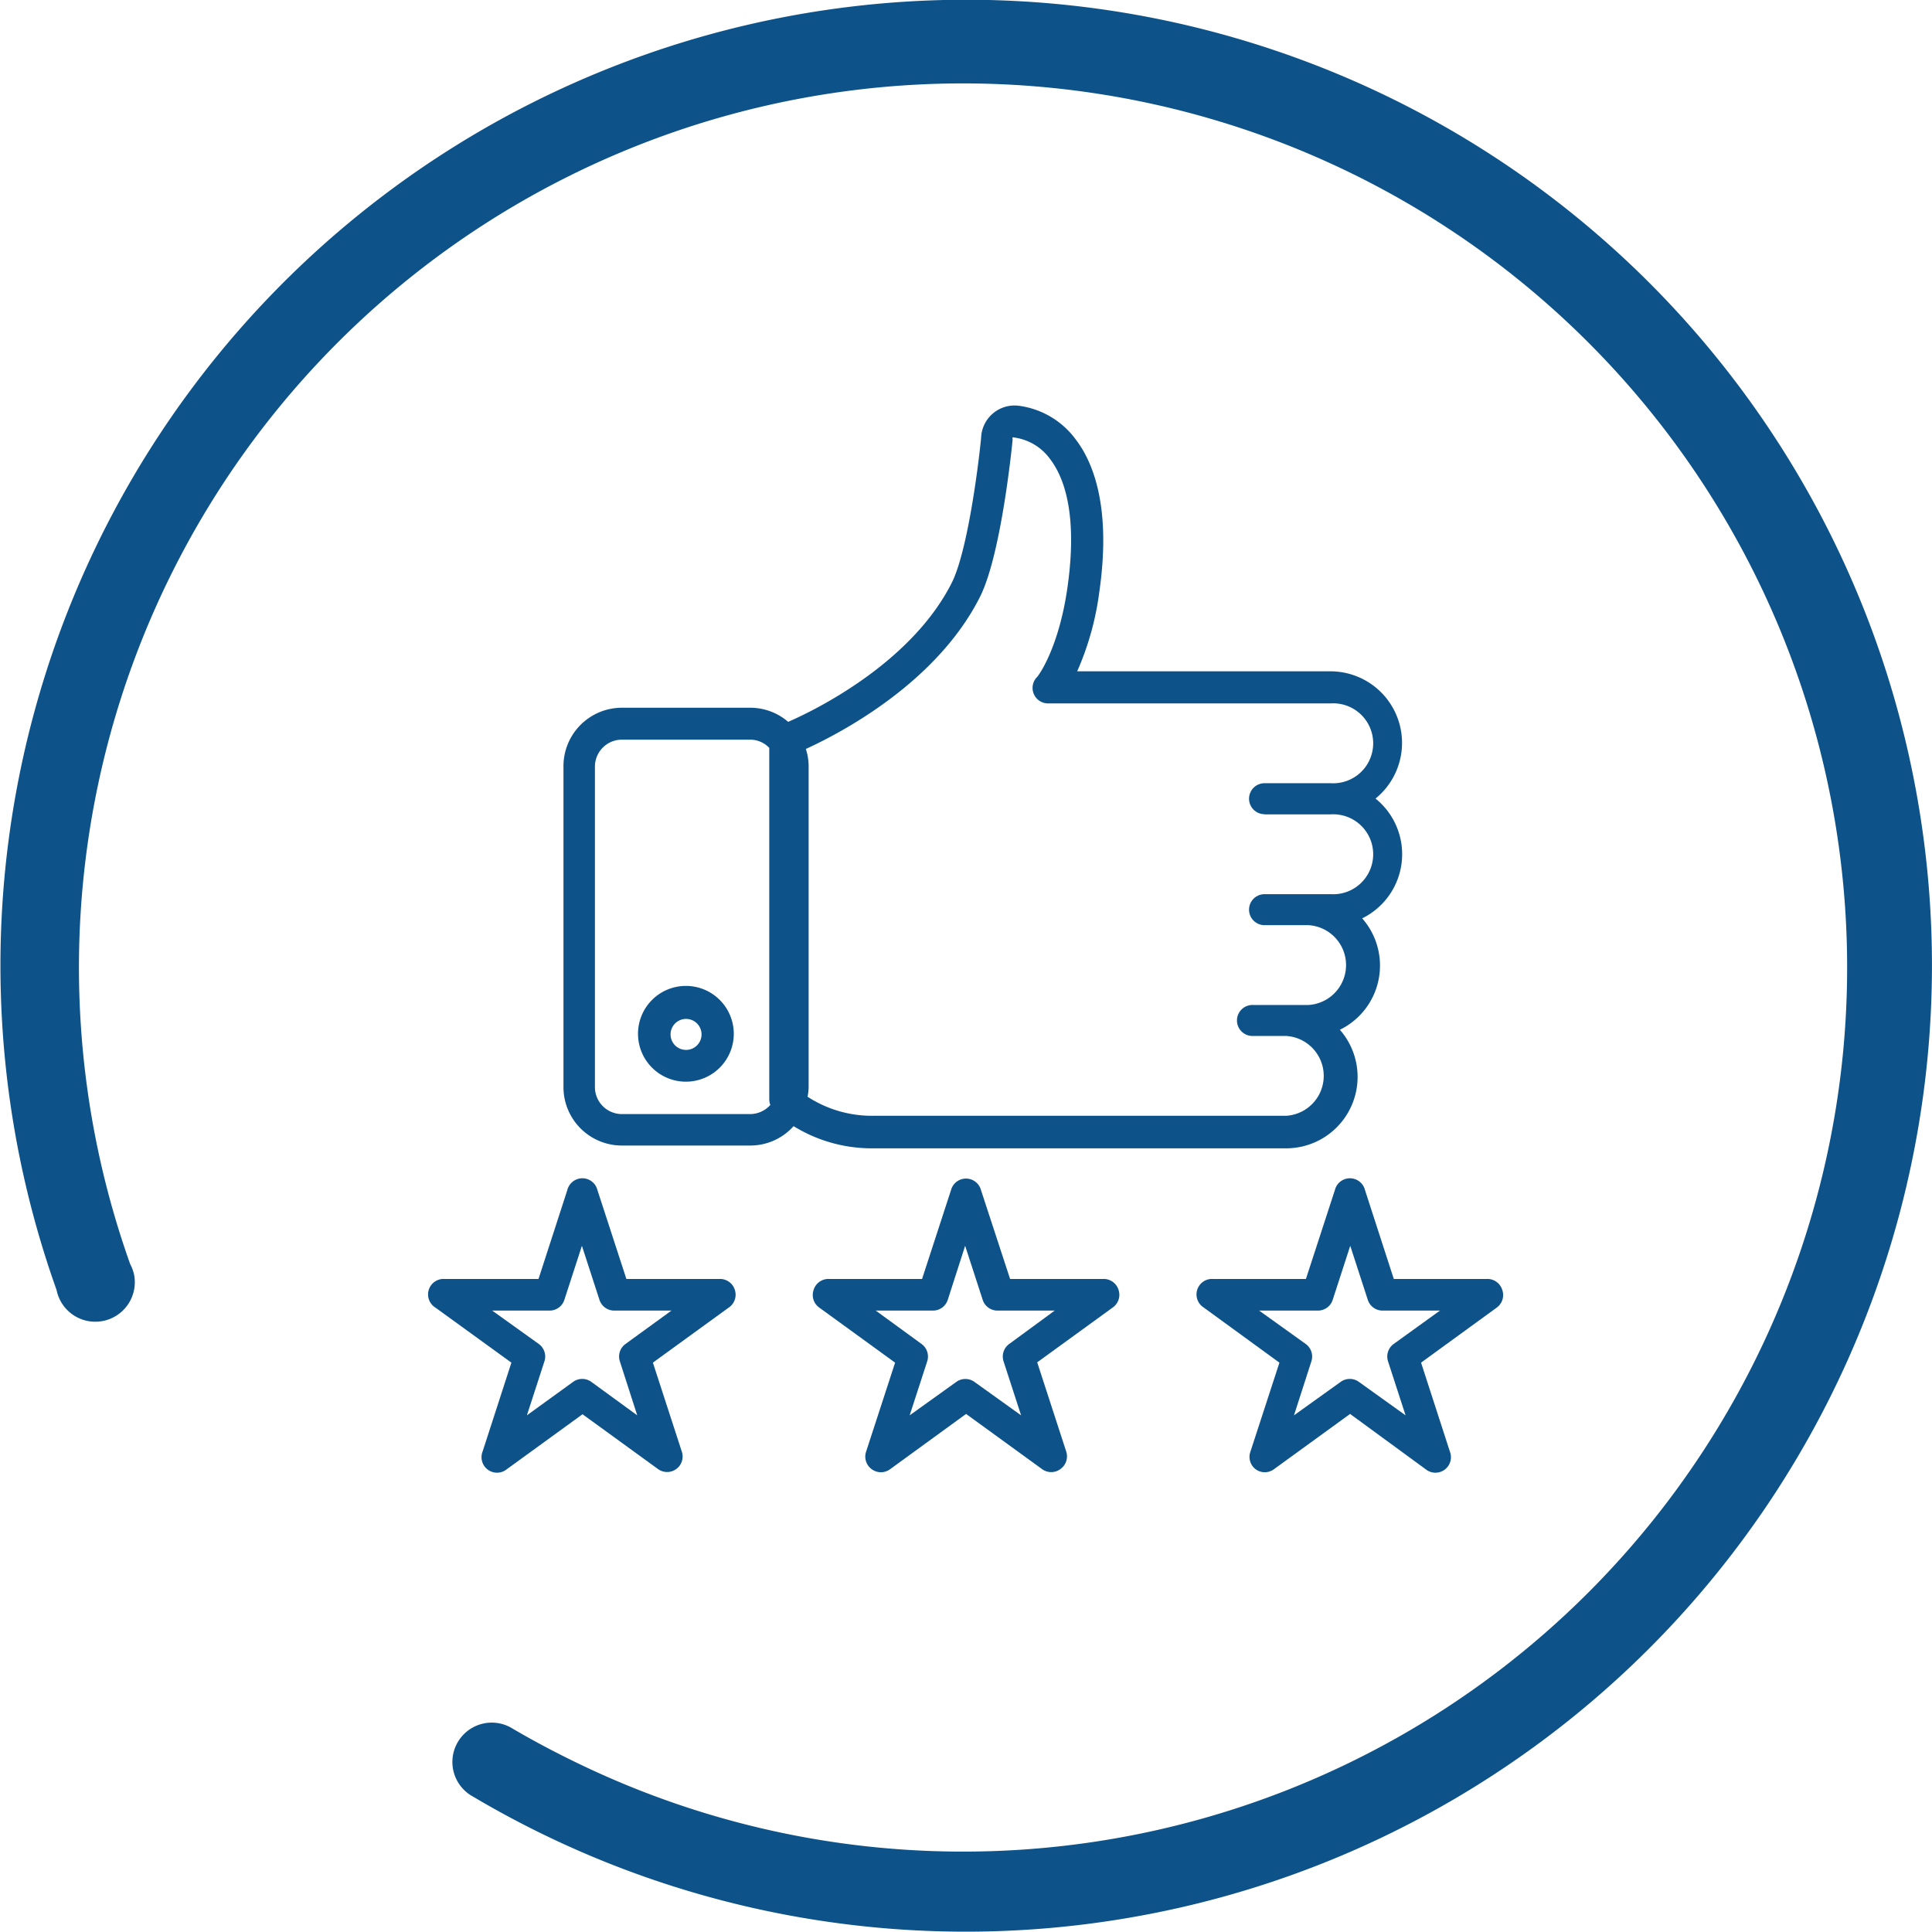 <svg xmlns="http://www.w3.org/2000/svg" viewBox="0 0 124.67 124.66"><defs><style>.cls-1{fill:#0d5288;}</style></defs><title>ic_mejora</title><g id="Layer_2" data-name="Layer 2"><g id="Layer_1-2" data-name="Layer 1"><g id="Capa_2" data-name="Capa 2"><g id="Capa_1-2" data-name="Capa 1-2"><path class="cls-1" d="M121.05,41.37A62.32,62.32,0,0,0,3.65,83.24a2.54,2.54,0,1,0,5-1,2.71,2.71,0,0,0-.25-.67A57.05,57.05,0,1,1,37.2,113.74c-1.45-.7-2.86-1.45-4.25-2.27a2.54,2.54,0,0,0-2.6,4.36,62.35,62.35,0,0,0,90.7-74.46Z"/></g></g><path class="cls-1" d="M44.27,63.62a3.09,3.09,0,1,0,3.08,3.08A3.09,3.09,0,0,0,44.27,63.62Zm0,4.13a1,1,0,1,1,1-1A1,1,0,0,1,44.27,67.75Z"/><path class="cls-1" d="M72.18,83.24a1,1,0,0,0-1-.71h-6L63.3,76.79a1,1,0,0,0-1.93,0L59.5,82.53h-6a1,1,0,0,0-1,.71,1,1,0,0,0,.37,1.14l4.89,3.55-1.87,5.74a1,1,0,0,0,.34,1.12,1,1,0,0,0,1.23,0l4.88-3.55,4.89,3.55a1,1,0,0,0,1.28-.06,1,1,0,0,0,.29-1.07l-1.87-5.75,4.89-3.55A1,1,0,0,0,72.18,83.24Zm-7.05,3.48a1,1,0,0,0-.37,1.13l1.13,3.48-3-2.15a1,1,0,0,0-1.19,0l-3,2.15,1.13-3.48a1,1,0,0,0-.37-1.13l-2.95-2.15h3.65a1,1,0,0,0,1-.7l1.12-3.48,1.13,3.48a1,1,0,0,0,1,.7h3.65Z"/><path class="cls-1" d="M96.94,83.24a1,1,0,0,0-1-.71h-6l-1.86-5.74a1,1,0,0,0-1.94,0l-1.87,5.74h-6a1,1,0,0,0-.6,1.84l4.89,3.56-1.87,5.74A1,1,0,0,0,81,94.79a1,1,0,0,0,1.23,0l4.89-3.55L92,94.81a1,1,0,0,0,1.56-1.14l-1.86-5.74,4.88-3.55A1,1,0,0,0,96.94,83.24Zm-7,3.48a1,1,0,0,0-.37,1.13l1.13,3.48-3-2.15a1,1,0,0,0-1.2,0l-3,2.15,1.12-3.48a1,1,0,0,0-.37-1.13l-3-2.15H85a1,1,0,0,0,1-.7l1.13-3.48,1.13,3.48a1,1,0,0,0,1,.7h3.66Z"/><path class="cls-1" d="M47.42,83.24a1,1,0,0,0-1-.71h-6l-1.87-5.74a1,1,0,0,0-1.94,0l-1.86,5.74H28.69a1,1,0,0,0-.59,1.85L33,87.93l-1.86,5.74a1,1,0,0,0,1.56,1.14l4.89-3.55,4.89,3.55A1,1,0,0,0,44,93.68l-1.87-5.75,4.89-3.55A1,1,0,0,0,47.42,83.24Zm-7.05,3.48A1,1,0,0,0,40,87.85l1.12,3.48-2.95-2.15a1,1,0,0,0-1.2,0L34,91.33l1.13-3.48a1,1,0,0,0-.37-1.13l-3-2.15h3.66a1,1,0,0,0,1-.7l1.13-3.48,1.13,3.48a1,1,0,0,0,1,.7h3.65Z"/><path class="cls-1" d="M88.76,51.53a4.62,4.62,0,0,0-2.89-8.21H69.51a18.62,18.62,0,0,0,1.43-5.14c.78-5.46-.4-8.36-1.53-9.83a5.43,5.43,0,0,0-3.7-2.17,2.16,2.16,0,0,0-2.4,2.08c-.19,1.95-.89,7.32-1.88,9.32-2.57,5.13-8.68,8.18-10.57,9a3.75,3.75,0,0,0-2.46-.91H40.13a3.77,3.77,0,0,0-3.77,3.77V70.15a3.77,3.77,0,0,0,3.77,3.77H48.4a3.75,3.75,0,0,0,2.81-1.25,9.62,9.62,0,0,0,5.2,1.43H83a4.61,4.61,0,0,0,3.46-7.65,4.61,4.61,0,0,0,1.44-7.19,4.61,4.61,0,0,0,.86-7.73ZM48.4,71.89H40.13a1.74,1.74,0,0,1-1.74-1.74V49.47a1.74,1.74,0,0,1,1.74-1.74H48.4a1.69,1.69,0,0,1,1.24.53V70.94a1.1,1.1,0,0,0,.07.36A1.75,1.75,0,0,1,48.4,71.89ZM81.6,52.55h4.27a2.58,2.58,0,1,1,0,5.15H81.6a1,1,0,1,0,0,2h2.84a2.58,2.58,0,0,1,0,5.15H80.82a1,1,0,0,0,0,2H83a2.58,2.58,0,0,1,0,5.15H56.41a7.62,7.62,0,0,1-4.3-1.23,3.23,3.23,0,0,0,.07-.69V49.47A3.58,3.58,0,0,0,52,48.33c2.38-1.09,8.49-4.33,11.25-9.84,1.37-2.76,2.06-9.78,2.09-10.08v-.1a.12.12,0,0,1,0-.08.1.1,0,0,1,.09,0,3.43,3.43,0,0,1,2.33,1.39c.89,1.16,1.8,3.54,1.12,8.3-.57,4-1.94,5.8-2,5.81a1,1,0,0,0,.79,1.66H85.87a2.58,2.58,0,1,1,0,5.15H81.6a1,1,0,0,0,0,2Z"/></g></g></svg>